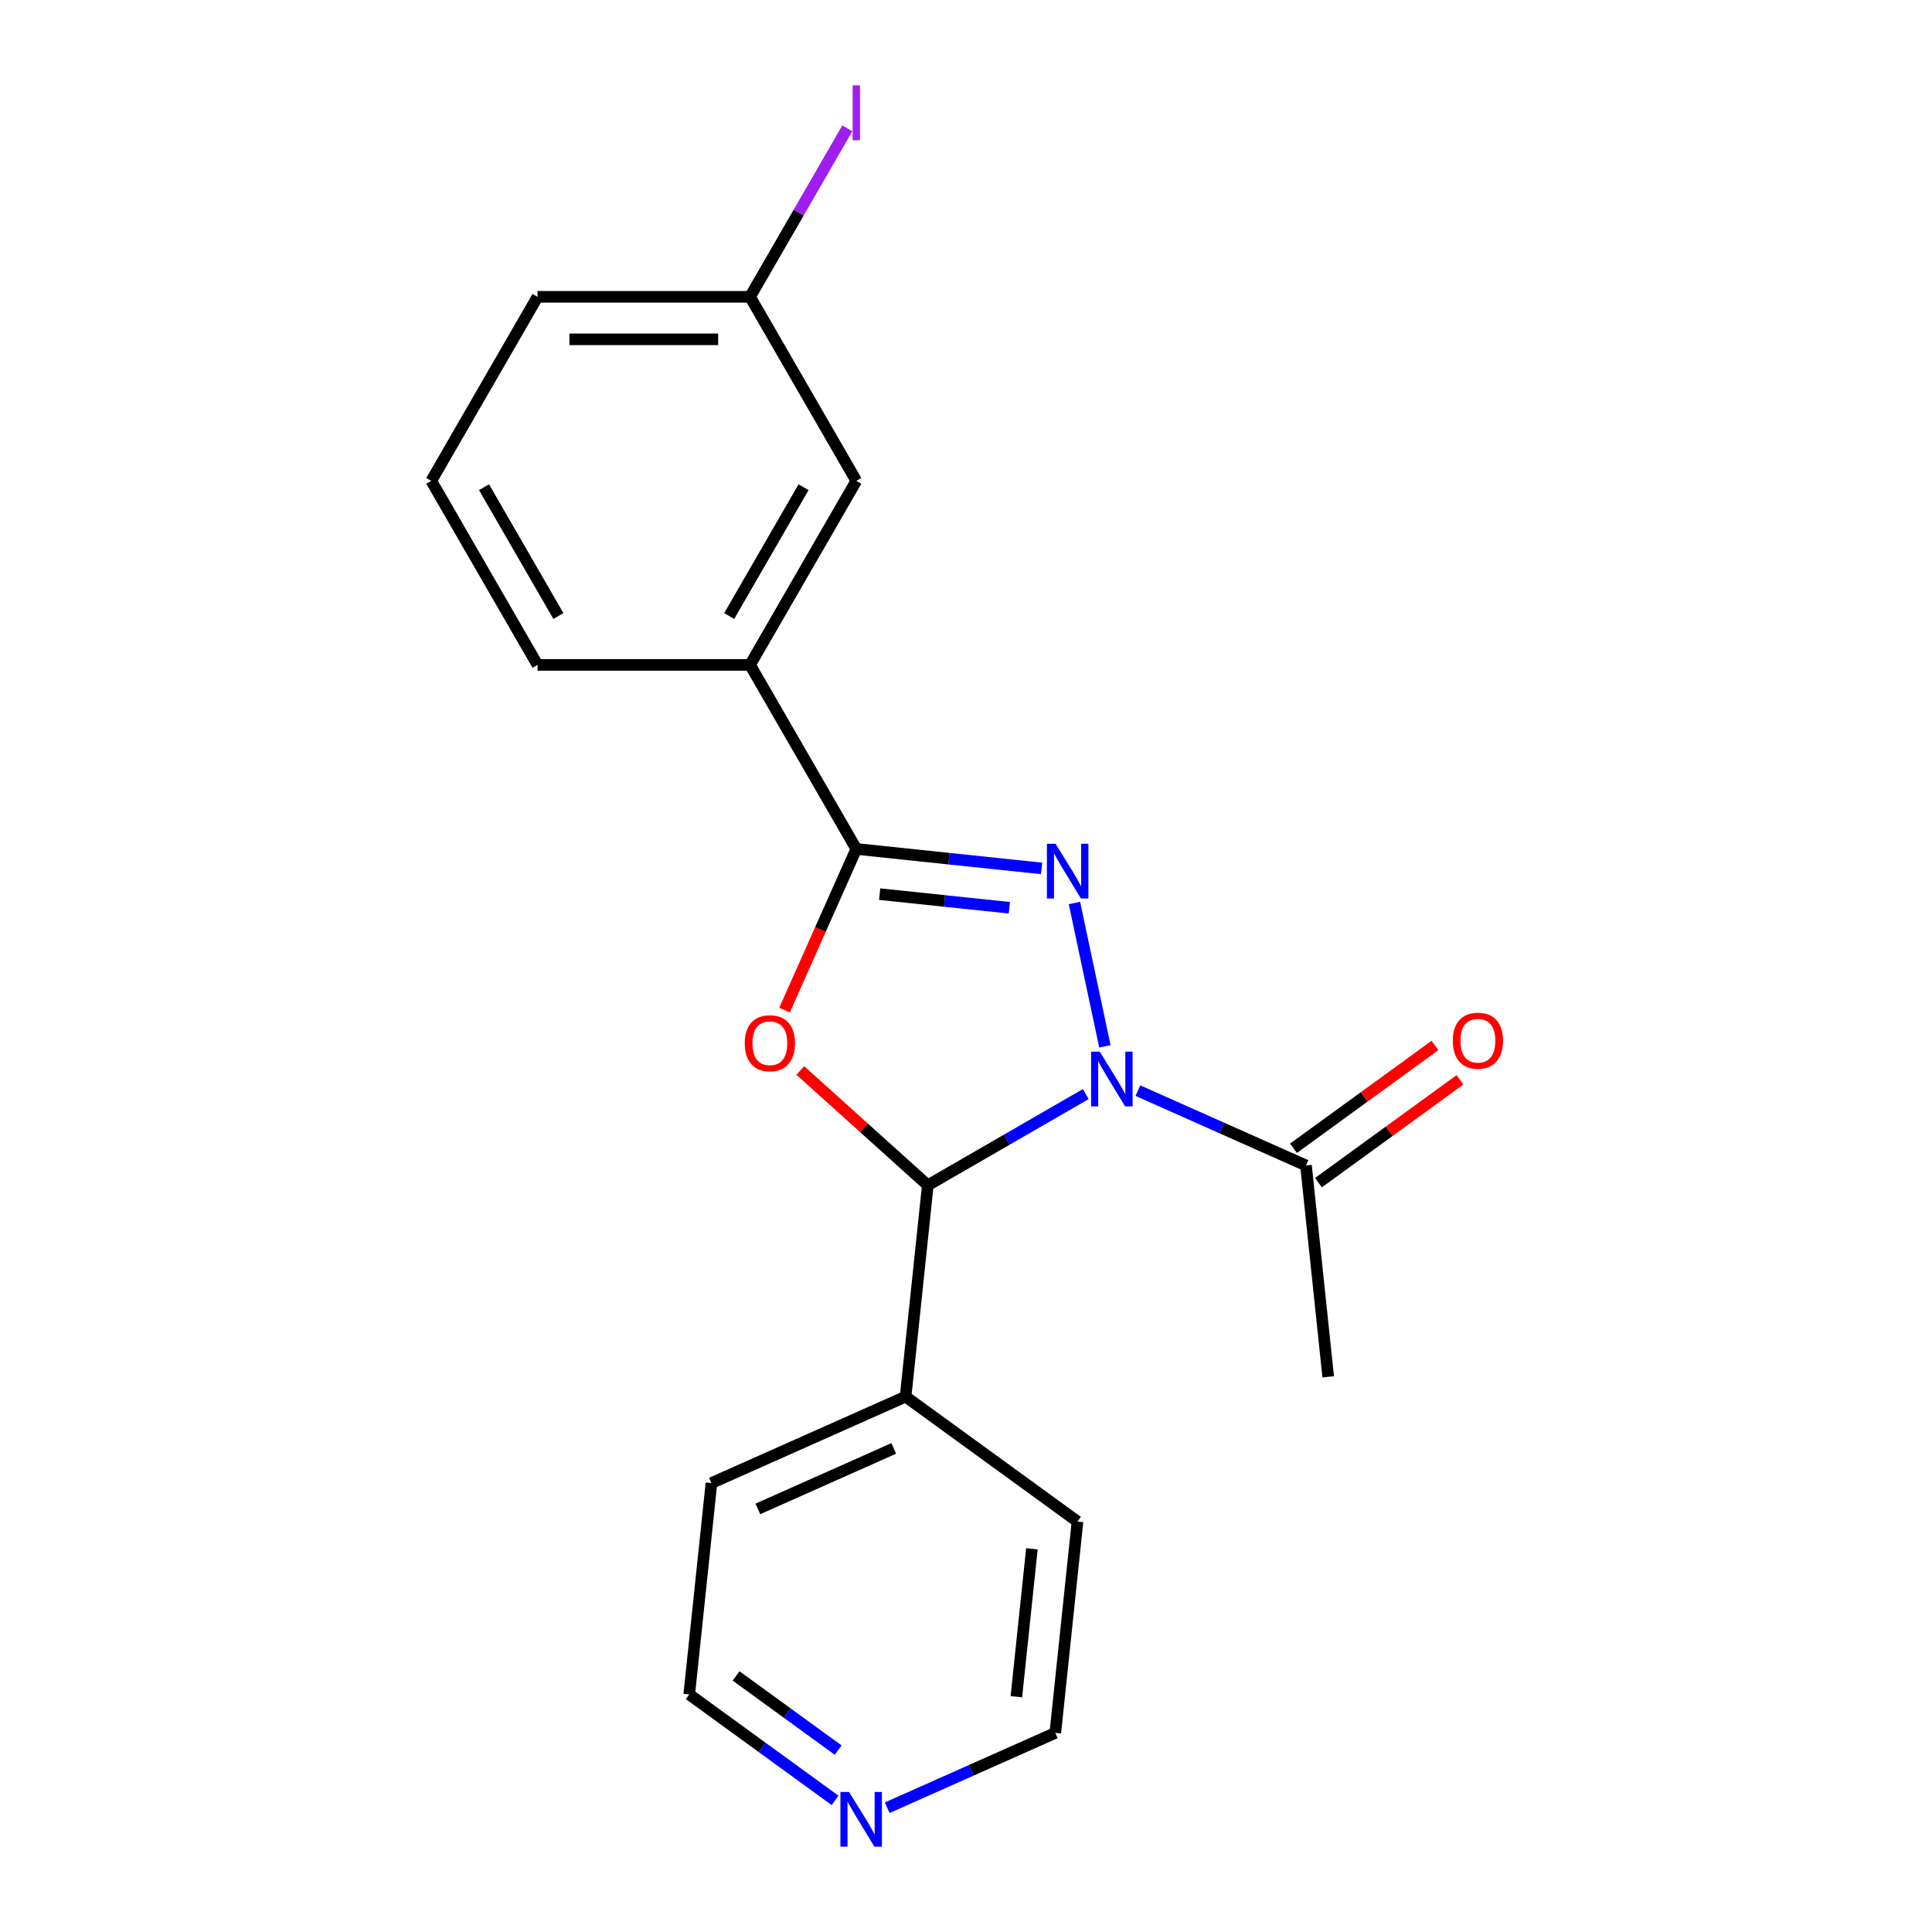 <?xml version='1.0' encoding='iso-8859-1'?>
<svg version='1.1' baseProfile='full'
              xmlns='http://www.w3.org/2000/svg'
                      xmlns:rdkit='http://www.rdkit.org/xml'
                      xmlns:xlink='http://www.w3.org/1999/xlink'
                  xml:space='preserve'
width='1000px' height='1000px' viewBox='0 0 1000 1000'>
<!-- END OF HEADER -->
<rect style='opacity:1.0;fill:#FFFFFF;stroke:none' width='1000' height='1000' x='0' y='0'> </rect>
<path class='bond-0' d='M 571.892,541.592 L 556.119,467.387' style='fill:none;fill-rule:evenodd;stroke:#0000FF;stroke-width:6px;stroke-linecap:butt;stroke-linejoin:miter;stroke-opacity:1' />
<path class='bond-3' d='M 561.996,566.291 L 521.111,589.896' style='fill:none;fill-rule:evenodd;stroke:#0000FF;stroke-width:6px;stroke-linecap:butt;stroke-linejoin:miter;stroke-opacity:1' />
<path class='bond-3' d='M 521.111,589.896 L 480.226,613.5' style='fill:none;fill-rule:evenodd;stroke:#000000;stroke-width:6px;stroke-linecap:butt;stroke-linejoin:miter;stroke-opacity:1' />
<path class='bond-4' d='M 588.976,564.508 L 632.474,583.875' style='fill:none;fill-rule:evenodd;stroke:#0000FF;stroke-width:6px;stroke-linecap:butt;stroke-linejoin:miter;stroke-opacity:1' />
<path class='bond-4' d='M 632.474,583.875 L 675.973,603.242' style='fill:none;fill-rule:evenodd;stroke:#000000;stroke-width:6px;stroke-linecap:butt;stroke-linejoin:miter;stroke-opacity:1' />
<path class='bond-2' d='M 539.126,449.491 L 491.174,444.451' style='fill:none;fill-rule:evenodd;stroke:#0000FF;stroke-width:6px;stroke-linecap:butt;stroke-linejoin:miter;stroke-opacity:1' />
<path class='bond-2' d='M 491.174,444.451 L 443.222,439.411' style='fill:none;fill-rule:evenodd;stroke:#000000;stroke-width:6px;stroke-linecap:butt;stroke-linejoin:miter;stroke-opacity:1' />
<path class='bond-2' d='M 522.441,469.858 L 488.875,466.33' style='fill:none;fill-rule:evenodd;stroke:#0000FF;stroke-width:6px;stroke-linecap:butt;stroke-linejoin:miter;stroke-opacity:1' />
<path class='bond-2' d='M 488.875,466.33 L 455.308,462.802' style='fill:none;fill-rule:evenodd;stroke:#000000;stroke-width:6px;stroke-linecap:butt;stroke-linejoin:miter;stroke-opacity:1' />
<path class='bond-1' d='M 414.233,554.08 L 447.229,583.79' style='fill:none;fill-rule:evenodd;stroke:#FF0000;stroke-width:6px;stroke-linecap:butt;stroke-linejoin:miter;stroke-opacity:1' />
<path class='bond-1' d='M 447.229,583.79 L 480.226,613.5' style='fill:none;fill-rule:evenodd;stroke:#000000;stroke-width:6px;stroke-linecap:butt;stroke-linejoin:miter;stroke-opacity:1' />
<path class='bond-20' d='M 406.083,522.828 L 424.652,481.12' style='fill:none;fill-rule:evenodd;stroke:#FF0000;stroke-width:6px;stroke-linecap:butt;stroke-linejoin:miter;stroke-opacity:1' />
<path class='bond-20' d='M 424.652,481.12 L 443.222,439.411' style='fill:none;fill-rule:evenodd;stroke:#000000;stroke-width:6px;stroke-linecap:butt;stroke-linejoin:miter;stroke-opacity:1' />
<path class='bond-5' d='M 443.222,439.411 L 388.224,344.151' style='fill:none;fill-rule:evenodd;stroke:#000000;stroke-width:6px;stroke-linecap:butt;stroke-linejoin:miter;stroke-opacity:1' />
<path class='bond-6' d='M 480.226,613.5 L 468.728,722.895' style='fill:none;fill-rule:evenodd;stroke:#000000;stroke-width:6px;stroke-linecap:butt;stroke-linejoin:miter;stroke-opacity:1' />
<path class='bond-7' d='M 682.438,612.141 L 719.058,585.535' style='fill:none;fill-rule:evenodd;stroke:#000000;stroke-width:6px;stroke-linecap:butt;stroke-linejoin:miter;stroke-opacity:1' />
<path class='bond-7' d='M 719.058,585.535 L 755.678,558.929' style='fill:none;fill-rule:evenodd;stroke:#FF0000;stroke-width:6px;stroke-linecap:butt;stroke-linejoin:miter;stroke-opacity:1' />
<path class='bond-7' d='M 669.508,594.343 L 706.127,567.737' style='fill:none;fill-rule:evenodd;stroke:#000000;stroke-width:6px;stroke-linecap:butt;stroke-linejoin:miter;stroke-opacity:1' />
<path class='bond-7' d='M 706.127,567.737 L 742.747,541.131' style='fill:none;fill-rule:evenodd;stroke:#FF0000;stroke-width:6px;stroke-linecap:butt;stroke-linejoin:miter;stroke-opacity:1' />
<path class='bond-12' d='M 675.973,603.242 L 687.471,712.636' style='fill:none;fill-rule:evenodd;stroke:#000000;stroke-width:6px;stroke-linecap:butt;stroke-linejoin:miter;stroke-opacity:1' />
<path class='bond-8' d='M 388.224,344.151 L 443.222,248.892' style='fill:none;fill-rule:evenodd;stroke:#000000;stroke-width:6px;stroke-linecap:butt;stroke-linejoin:miter;stroke-opacity:1' />
<path class='bond-8' d='M 377.422,318.863 L 415.921,252.181' style='fill:none;fill-rule:evenodd;stroke:#000000;stroke-width:6px;stroke-linecap:butt;stroke-linejoin:miter;stroke-opacity:1' />
<path class='bond-13' d='M 388.224,344.151 L 278.227,344.151' style='fill:none;fill-rule:evenodd;stroke:#000000;stroke-width:6px;stroke-linecap:butt;stroke-linejoin:miter;stroke-opacity:1' />
<path class='bond-17' d='M 468.728,722.895 L 557.717,787.549' style='fill:none;fill-rule:evenodd;stroke:#000000;stroke-width:6px;stroke-linecap:butt;stroke-linejoin:miter;stroke-opacity:1' />
<path class='bond-18' d='M 468.728,722.895 L 368.241,767.634' style='fill:none;fill-rule:evenodd;stroke:#000000;stroke-width:6px;stroke-linecap:butt;stroke-linejoin:miter;stroke-opacity:1' />
<path class='bond-18' d='M 462.603,749.703 L 392.262,781.021' style='fill:none;fill-rule:evenodd;stroke:#000000;stroke-width:6px;stroke-linecap:butt;stroke-linejoin:miter;stroke-opacity:1' />
<path class='bond-10' d='M 443.222,248.892 L 388.224,153.632' style='fill:none;fill-rule:evenodd;stroke:#000000;stroke-width:6px;stroke-linecap:butt;stroke-linejoin:miter;stroke-opacity:1' />
<path class='bond-9' d='M 432.243,931.882 L 394.493,904.455' style='fill:none;fill-rule:evenodd;stroke:#0000FF;stroke-width:6px;stroke-linecap:butt;stroke-linejoin:miter;stroke-opacity:1' />
<path class='bond-9' d='M 394.493,904.455 L 356.744,877.028' style='fill:none;fill-rule:evenodd;stroke:#000000;stroke-width:6px;stroke-linecap:butt;stroke-linejoin:miter;stroke-opacity:1' />
<path class='bond-9' d='M 433.849,905.856 L 407.424,886.657' style='fill:none;fill-rule:evenodd;stroke:#0000FF;stroke-width:6px;stroke-linecap:butt;stroke-linejoin:miter;stroke-opacity:1' />
<path class='bond-9' d='M 407.424,886.657 L 380.999,867.459' style='fill:none;fill-rule:evenodd;stroke:#000000;stroke-width:6px;stroke-linecap:butt;stroke-linejoin:miter;stroke-opacity:1' />
<path class='bond-21' d='M 459.223,935.677 L 502.721,916.31' style='fill:none;fill-rule:evenodd;stroke:#0000FF;stroke-width:6px;stroke-linecap:butt;stroke-linejoin:miter;stroke-opacity:1' />
<path class='bond-21' d='M 502.721,916.31 L 546.22,896.943' style='fill:none;fill-rule:evenodd;stroke:#000000;stroke-width:6px;stroke-linecap:butt;stroke-linejoin:miter;stroke-opacity:1' />
<path class='bond-11' d='M 388.224,153.632 L 413.398,110.029' style='fill:none;fill-rule:evenodd;stroke:#000000;stroke-width:6px;stroke-linecap:butt;stroke-linejoin:miter;stroke-opacity:1' />
<path class='bond-11' d='M 413.398,110.029 L 438.572,66.426' style='fill:none;fill-rule:evenodd;stroke:#A01EEF;stroke-width:6px;stroke-linecap:butt;stroke-linejoin:miter;stroke-opacity:1' />
<path class='bond-22' d='M 388.224,153.632 L 278.227,153.632' style='fill:none;fill-rule:evenodd;stroke:#000000;stroke-width:6px;stroke-linecap:butt;stroke-linejoin:miter;stroke-opacity:1' />
<path class='bond-22' d='M 371.724,175.631 L 294.727,175.631' style='fill:none;fill-rule:evenodd;stroke:#000000;stroke-width:6px;stroke-linecap:butt;stroke-linejoin:miter;stroke-opacity:1' />
<path class='bond-14' d='M 278.227,344.151 L 223.229,248.892' style='fill:none;fill-rule:evenodd;stroke:#000000;stroke-width:6px;stroke-linecap:butt;stroke-linejoin:miter;stroke-opacity:1' />
<path class='bond-14' d='M 289.03,318.863 L 250.531,252.181' style='fill:none;fill-rule:evenodd;stroke:#000000;stroke-width:6px;stroke-linecap:butt;stroke-linejoin:miter;stroke-opacity:1' />
<path class='bond-19' d='M 223.229,248.892 L 278.227,153.632' style='fill:none;fill-rule:evenodd;stroke:#000000;stroke-width:6px;stroke-linecap:butt;stroke-linejoin:miter;stroke-opacity:1' />
<path class='bond-15' d='M 356.744,877.028 L 368.241,767.634' style='fill:none;fill-rule:evenodd;stroke:#000000;stroke-width:6px;stroke-linecap:butt;stroke-linejoin:miter;stroke-opacity:1' />
<path class='bond-16' d='M 546.22,896.943 L 557.717,787.549' style='fill:none;fill-rule:evenodd;stroke:#000000;stroke-width:6px;stroke-linecap:butt;stroke-linejoin:miter;stroke-opacity:1' />
<path class='bond-16' d='M 526.066,878.234 L 534.114,801.659' style='fill:none;fill-rule:evenodd;stroke:#000000;stroke-width:6px;stroke-linecap:butt;stroke-linejoin:miter;stroke-opacity:1' />
<path  class='atom-0' d='M 569.226 544.342
L 578.506 559.342
Q 579.426 560.822, 580.906 563.502
Q 582.386 566.182, 582.466 566.342
L 582.466 544.342
L 586.226 544.342
L 586.226 572.662
L 582.346 572.662
L 572.386 556.262
Q 571.226 554.342, 569.986 552.142
Q 568.786 549.942, 568.426 549.262
L 568.426 572.662
L 564.746 572.662
L 564.746 544.342
L 569.226 544.342
' fill='#0000FF'/>
<path  class='atom-1' d='M 546.356 436.749
L 555.636 451.749
Q 556.556 453.229, 558.036 455.909
Q 559.516 458.589, 559.596 458.749
L 559.596 436.749
L 563.356 436.749
L 563.356 465.069
L 559.476 465.069
L 549.516 448.669
Q 548.356 446.749, 547.116 444.549
Q 545.916 442.349, 545.556 441.669
L 545.556 465.069
L 541.876 465.069
L 541.876 436.749
L 546.356 436.749
' fill='#0000FF'/>
<path  class='atom-2' d='M 385.483 539.978
Q 385.483 533.178, 388.843 529.378
Q 392.203 525.578, 398.483 525.578
Q 404.763 525.578, 408.123 529.378
Q 411.483 533.178, 411.483 539.978
Q 411.483 546.858, 408.083 550.778
Q 404.683 554.658, 398.483 554.658
Q 392.243 554.658, 388.843 550.778
Q 385.483 546.898, 385.483 539.978
M 398.483 551.458
Q 402.803 551.458, 405.123 548.578
Q 407.483 545.658, 407.483 539.978
Q 407.483 534.418, 405.123 531.618
Q 402.803 528.778, 398.483 528.778
Q 394.163 528.778, 391.803 531.578
Q 389.483 534.378, 389.483 539.978
Q 389.483 545.698, 391.803 548.578
Q 394.163 551.458, 398.483 551.458
' fill='#FF0000'/>
<path  class='atom-8' d='M 751.962 538.667
Q 751.962 531.867, 755.322 528.067
Q 758.682 524.267, 764.962 524.267
Q 771.242 524.267, 774.602 528.067
Q 777.962 531.867, 777.962 538.667
Q 777.962 545.547, 774.562 549.467
Q 771.162 553.347, 764.962 553.347
Q 758.722 553.347, 755.322 549.467
Q 751.962 545.587, 751.962 538.667
M 764.962 550.147
Q 769.282 550.147, 771.602 547.267
Q 773.962 544.347, 773.962 538.667
Q 773.962 533.107, 771.602 530.307
Q 769.282 527.467, 764.962 527.467
Q 760.642 527.467, 758.282 530.267
Q 755.962 533.067, 755.962 538.667
Q 755.962 544.387, 758.282 547.267
Q 760.642 550.147, 764.962 550.147
' fill='#FF0000'/>
<path  class='atom-10' d='M 439.473 927.523
L 448.753 942.523
Q 449.673 944.003, 451.153 946.683
Q 452.633 949.363, 452.713 949.523
L 452.713 927.523
L 456.473 927.523
L 456.473 955.843
L 452.593 955.843
L 442.633 939.443
Q 441.473 937.523, 440.233 935.323
Q 439.033 933.123, 438.673 932.443
L 438.673 955.843
L 434.993 955.843
L 434.993 927.523
L 439.473 927.523
' fill='#0000FF'/>
<path  class='atom-12' d='M 441.322 44.152
L 445.122 44.152
L 445.122 72.592
L 441.322 72.592
L 441.322 44.152
' fill='#A01EEF'/>
</svg>
